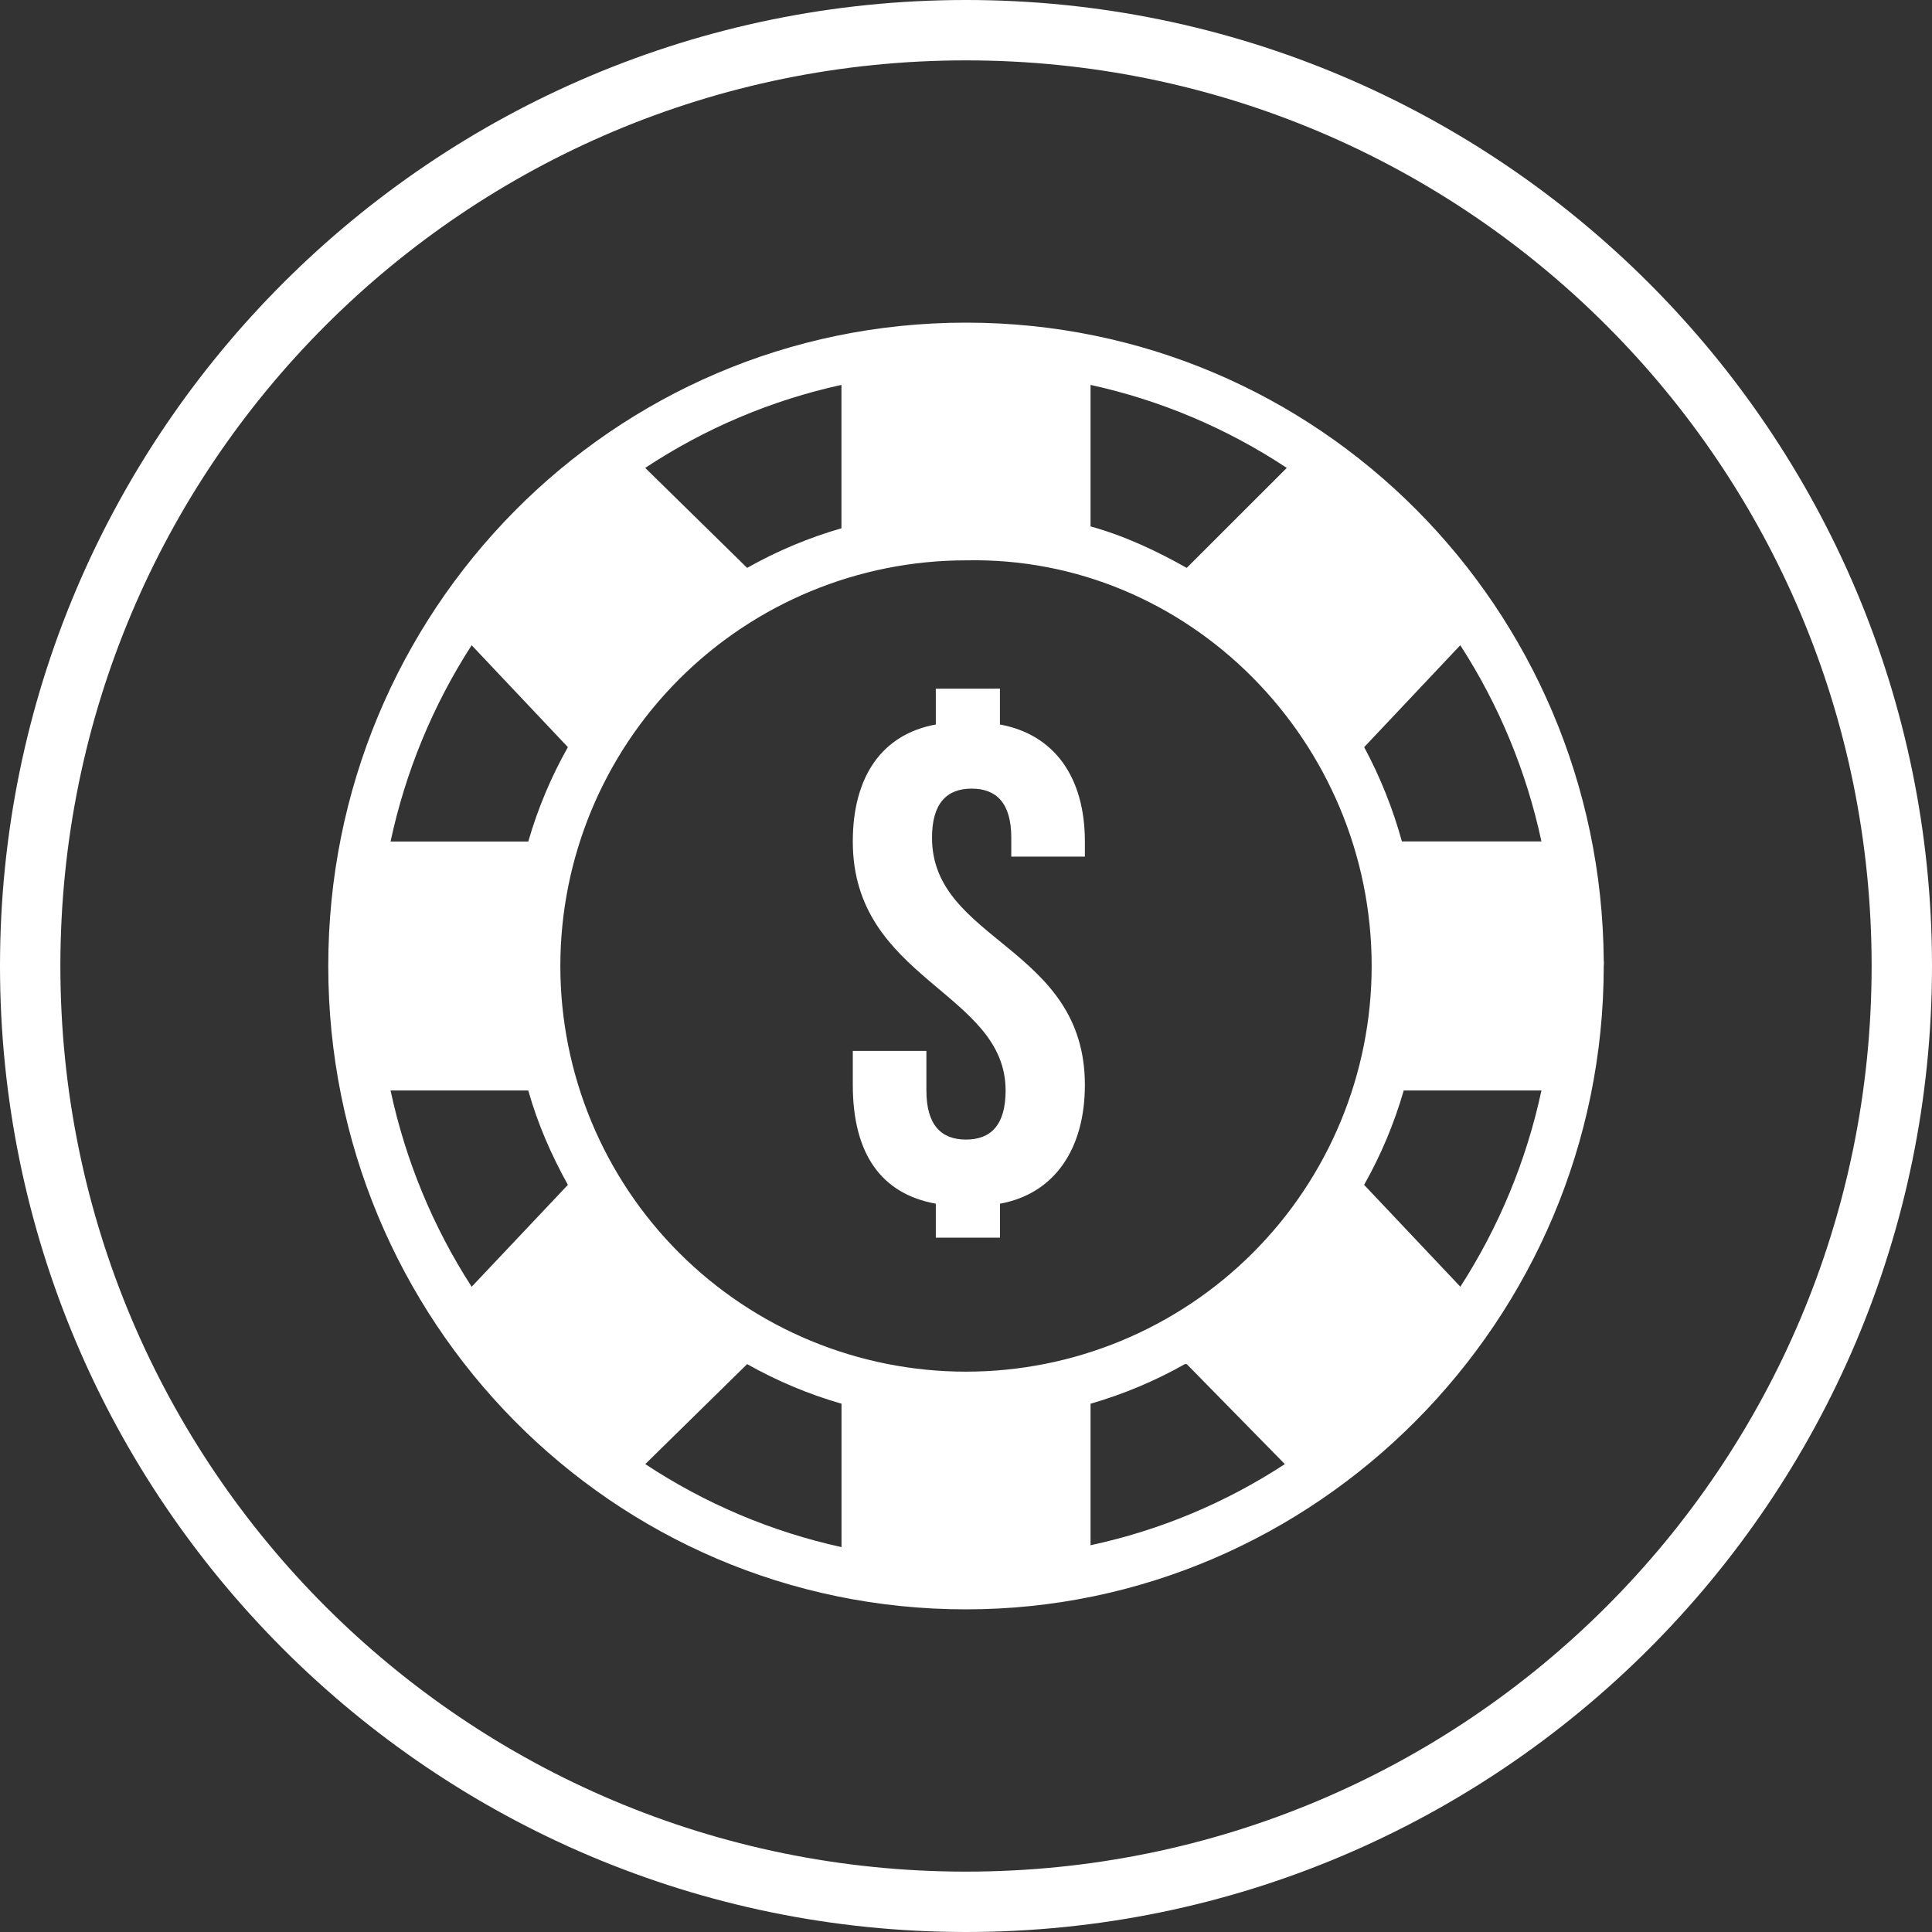 <svg width="32" height="32" viewBox="0 0 32 32" fill="none" xmlns="http://www.w3.org/2000/svg">
<rect x="0" y="0" width="32" height="32" fill="#333333" stroke="none"/>
<g clip-path="url(#clip0_104002_1030)">
<path d="M16 0C7.17 0 0 7.17 0 16C0 24.83 7.17 32 16 32C24.83 32 32 24.83 32 16C32 7.17 24.83 0 16 0ZM16 1C24.29 1 31 7.71 31 16C31 24.29 24.29 31 16 31C7.71 31 1 24.29 1 16C1 7.71 7.71 1 16 1ZM16 5.344C10.128 5.344 5.437 10.132 5.437 16C5.437 21.868 10.128 26.656 16 26.656C21.794 26.656 26.563 21.872 26.563 16C26.567 15.969 26.567 15.937 26.563 15.906C26.517 10.076 21.843 5.344 16 5.344ZM13.937 6.375V8.75C13.393 8.907 12.868 9.127 12.375 9.406L10.687 7.75C11.676 7.095 12.778 6.629 13.937 6.375ZM18.063 6.375C19.222 6.629 20.324 7.095 21.313 7.75L19.656 9.406C19.153 9.123 18.63 8.876 18.063 8.719V6.375ZM16 9.281C19.699 9.204 22.719 12.291 22.719 16C22.719 17.782 22.011 19.491 20.751 20.751C19.491 22.011 17.782 22.719 16 22.719C14.218 22.719 12.509 22.011 11.249 20.751C9.989 19.491 9.281 17.782 9.281 16C9.281 14.218 9.989 12.509 11.249 11.249C12.509 9.989 14.218 9.281 16 9.281ZM7.812 10.687L9.406 12.375C9.127 12.869 8.907 13.393 8.75 13.938H6.469C6.716 12.782 7.171 11.68 7.812 10.687ZM24.187 10.687C24.829 11.68 25.284 12.781 25.531 13.937H23.22C23.071 13.395 22.861 12.87 22.595 12.375L24.187 10.687ZM15.5 11.407V12C14.6 12.164 14.125 12.873 14.125 13.938C14.125 16.231 16.656 16.425 16.656 18.062C16.656 18.636 16.409 18.875 16 18.875C15.59 18.875 15.344 18.635 15.344 18.062V17.406H14.125V17.969C14.125 19.115 14.599 19.774 15.5 19.937V20.5H16.563V19.937C17.463 19.774 17.969 19.033 17.969 17.969C17.969 15.676 15.437 15.595 15.437 13.875C15.437 13.302 15.684 13.062 16.094 13.062C16.504 13.062 16.75 13.302 16.75 13.875V14.188H17.969V13.938C17.969 12.873 17.463 12.164 16.562 12V11.406L15.5 11.407ZM6.469 18.062H8.75C8.908 18.622 9.13 19.126 9.406 19.625L7.812 21.313C7.171 20.32 6.716 19.218 6.469 18.062ZM23.25 18.062H25.531C25.284 19.218 24.828 20.319 24.188 21.312L22.594 19.625C22.873 19.131 23.093 18.607 23.25 18.062ZM12.375 22.594C12.869 22.873 13.393 23.093 13.938 23.25V25.625C12.779 25.371 11.677 24.904 10.688 24.25L12.375 22.594ZM19.625 22.594H19.656L21.281 24.25C20.3 24.892 19.209 25.348 18.063 25.594V23.25C18.608 23.093 19.132 22.873 19.625 22.594Z" fill="white"/>
</g>
<defs>
<clipPath id="clip0_104002_1030">
<rect width="32" height="32" fill="white"/>
</clipPath>
</defs>
</svg>
